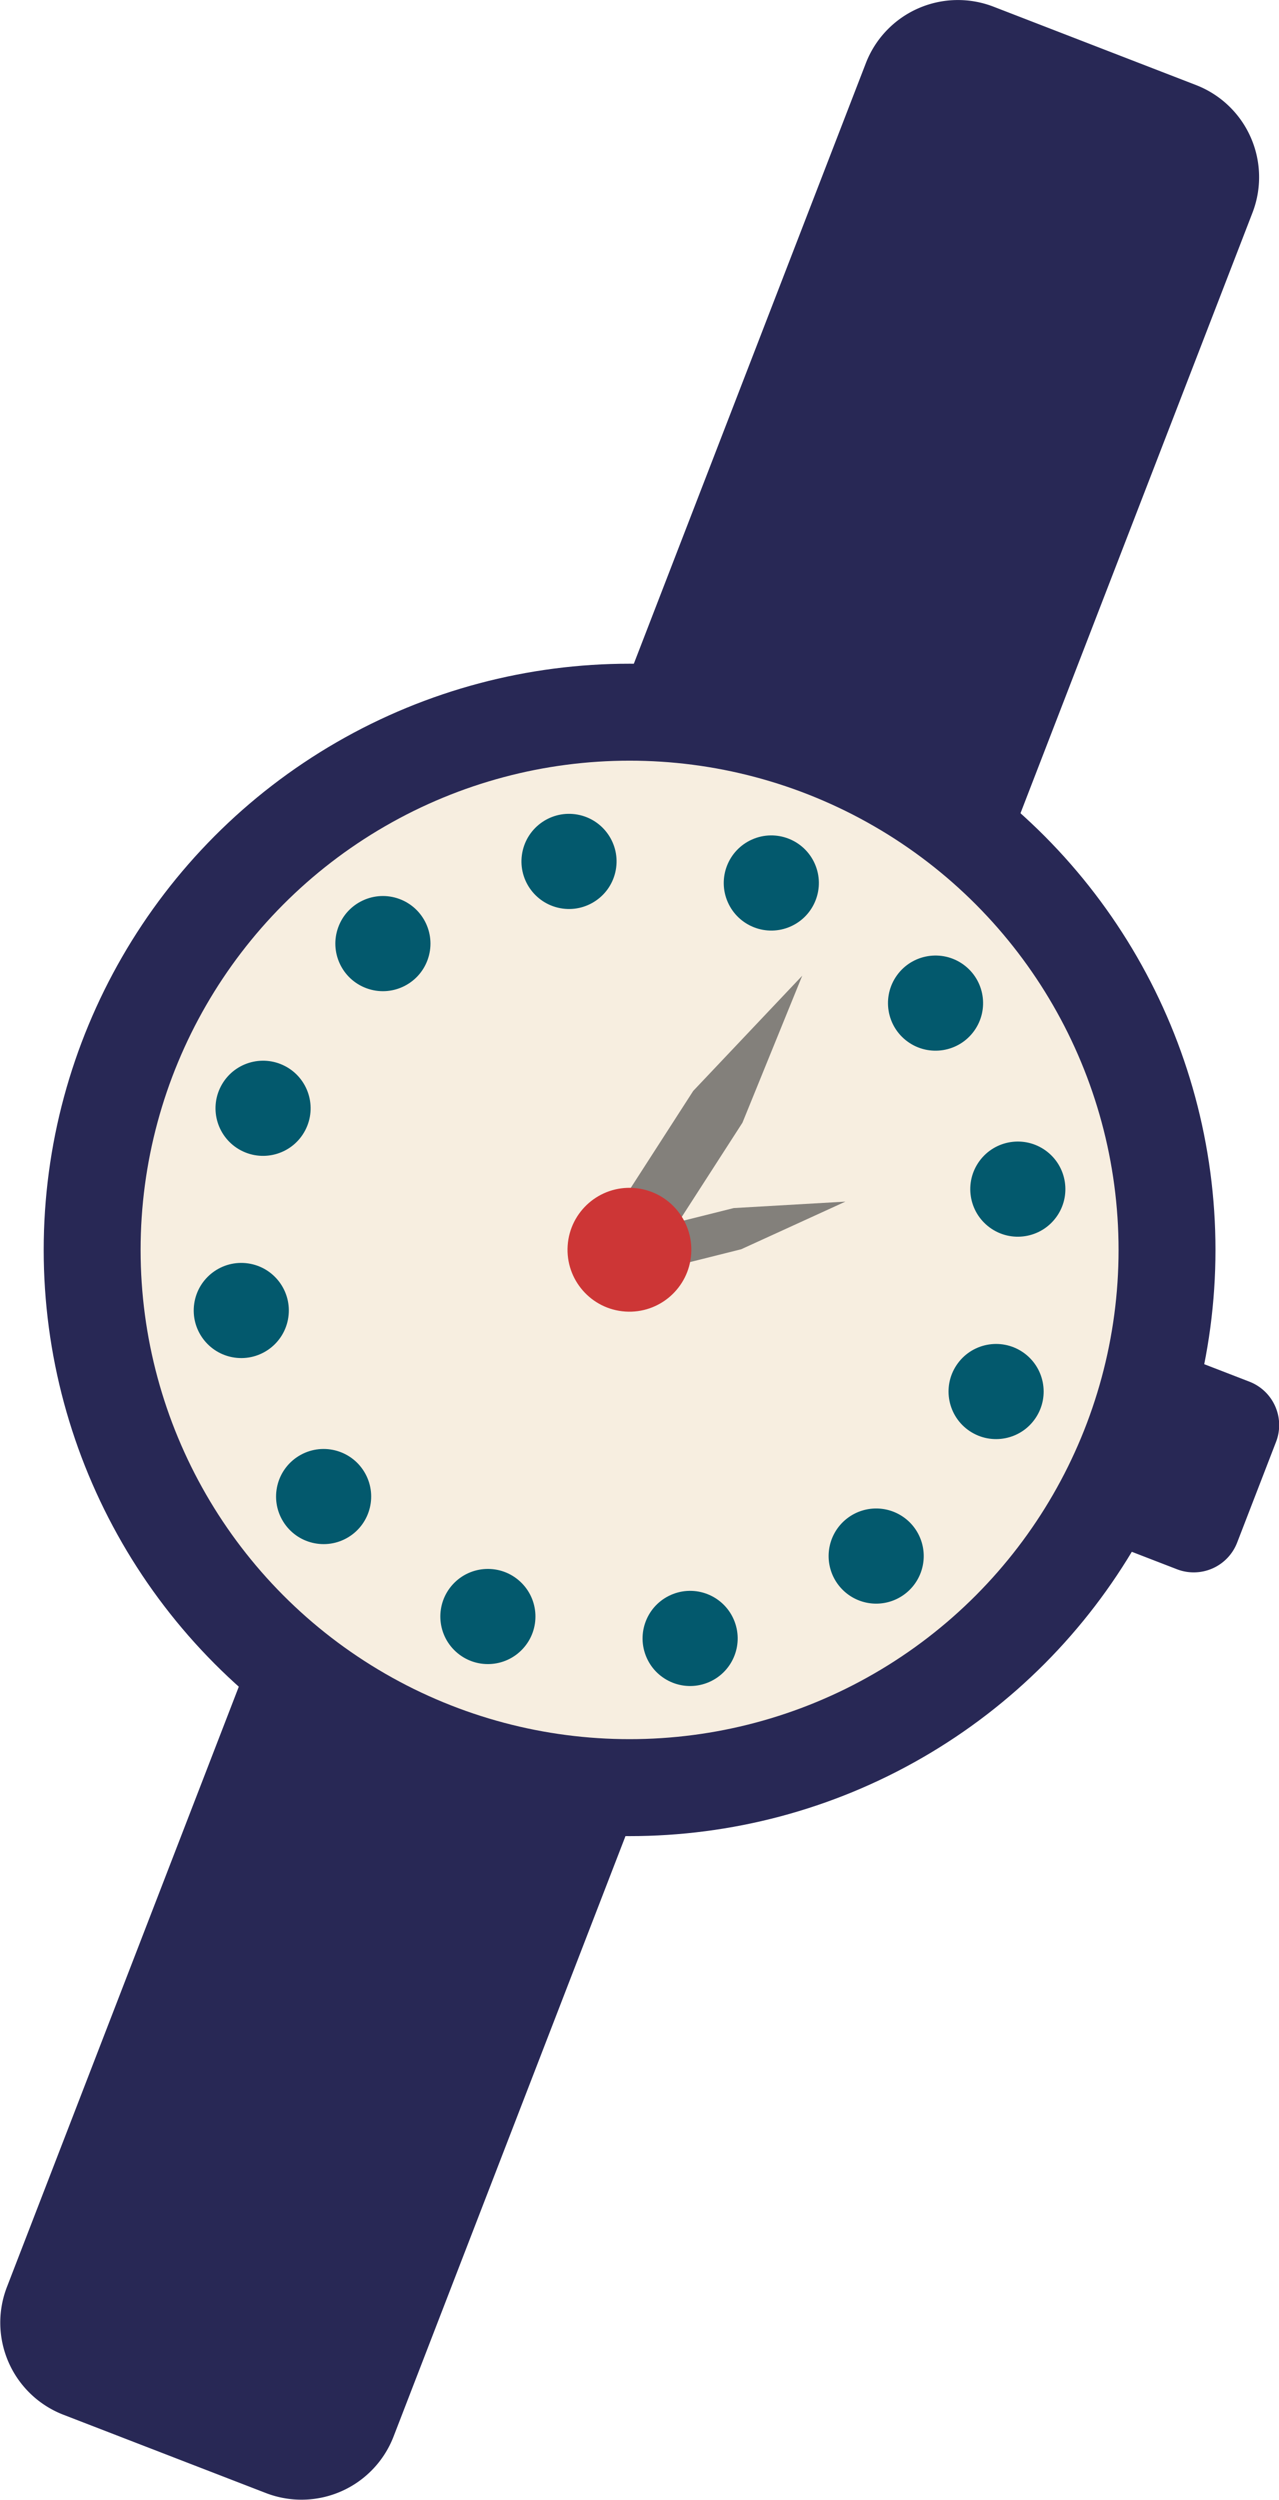 <svg id="Layer_1" data-name="Layer 1" xmlns="http://www.w3.org/2000/svg" viewBox="0 0 679.15 1326.7"><defs><style>.cls-1{fill:#282855;}.cls-2{fill:#f7eee0;}.cls-3{fill:#03596d;}.cls-4{fill:#83807b;}.cls-5{fill:#cd3636;}</style></defs><path class="cls-1" d="M1302.34,385,1194.8,343.4a52.42,52.42,0,0,0-67.78,30L997.85,707.57l205.31,79.36,129.17-334.18A52.41,52.41,0,0,0,1302.34,385Z" transform="translate(-667.26 -339.86)"/><path class="cls-1" d="M718.53,1245.37H938.64a0,0,0,0,1,0,0v358.27A52.41,52.41,0,0,1,886.23,1656H770.94a52.41,52.41,0,0,1-52.41-52.41V1245.37a0,0,0,0,1,0,0Z" transform="translate(-88.48 -541.03) rotate(21.13)"/><circle class="cls-1" cx="334.31" cy="663.35" r="311.11"/><circle class="cls-2" cx="334.31" cy="663.35" r="259.65"/><path class="cls-1" d="M1271.79,1066.83h40.09a24.71,24.71,0,0,1,24.71,24.71v57.31a24.71,24.71,0,0,1-24.71,24.71h-40.09a0,0,0,0,1,0,0V1066.83a0,0,0,0,1,0,0Z" transform="translate(-175.66 -734.74) rotate(21.13)"/><circle class="cls-3" cx="1076.8" cy="808.57" r="25.25" transform="translate(-902.33 164.95) rotate(-23.87)"/><circle class="cls-3" cx="969.4" cy="797.03" r="25.25" transform="translate(-659.04 1264.08) rotate(-79.44)"/><circle class="cls-3" cx="870.62" cy="840.74" r="25.25" transform="translate(-885.5 1029.26) rotate(-69.89)"/><circle class="cls-3" cx="806.92" cy="927.98" r="25.25" transform="translate(-1056.88 871.89) rotate(-62.33)"/><circle class="cls-3" cx="795.38" cy="1035.38" r="25.25" transform="translate(-1010.79 1333.88) rotate(-81.74)"/><circle class="cls-3" cx="839.08" cy="1134.16" r="25.25" transform="translate(-1136 265.17) rotate(-31.48)"/><circle class="cls-3" cx="926.32" cy="1197.85" r="25.25" transform="translate(-1249.6 728.18) rotate(-47.37)"/><circle class="cls-3" cx="1033.72" cy="1209.39" r="25.25" transform="translate(-1030.95 108.98) rotate(-20.92)"/><path class="cls-3" d="M1112.85,1181.53a25.25,25.25,0,1,1,35.5,3.82A25.24,25.24,0,0,1,1112.85,1181.53Z" transform="translate(-667.26 -339.86)"/><circle class="cls-3" cx="1196.2" cy="1078.45" r="25.25" transform="translate(-1031.93 1135.59) rotate(-56.31)"/><circle class="cls-3" cx="1207.74" cy="971.05" r="25.25" transform="translate(-955.94 1034.01) rotate(-53.87)"/><circle class="cls-3" cx="1164.04" cy="872.27" r="25.25" transform="translate(-891.23 967.45) rotate(-54.25)"/><path class="cls-4" d="M1056.87,981l-53,13.26a31.89,31.89,0,0,1,4.31,21.79l52.66-13.19,55.33-25.28Z" transform="translate(-667.26 -339.86)"/><path class="cls-4" d="M1035.36,918.83l-41.42,64.26a44.64,44.64,0,0,1,26.4,16.47l41.17-63.88,31.74-78Z" transform="translate(-667.26 -339.86)"/><circle class="cls-5" cx="1001.56" cy="1003.21" r="32.87" transform="translate(-733.48 1595.76) rotate(-86.18)"/></svg>